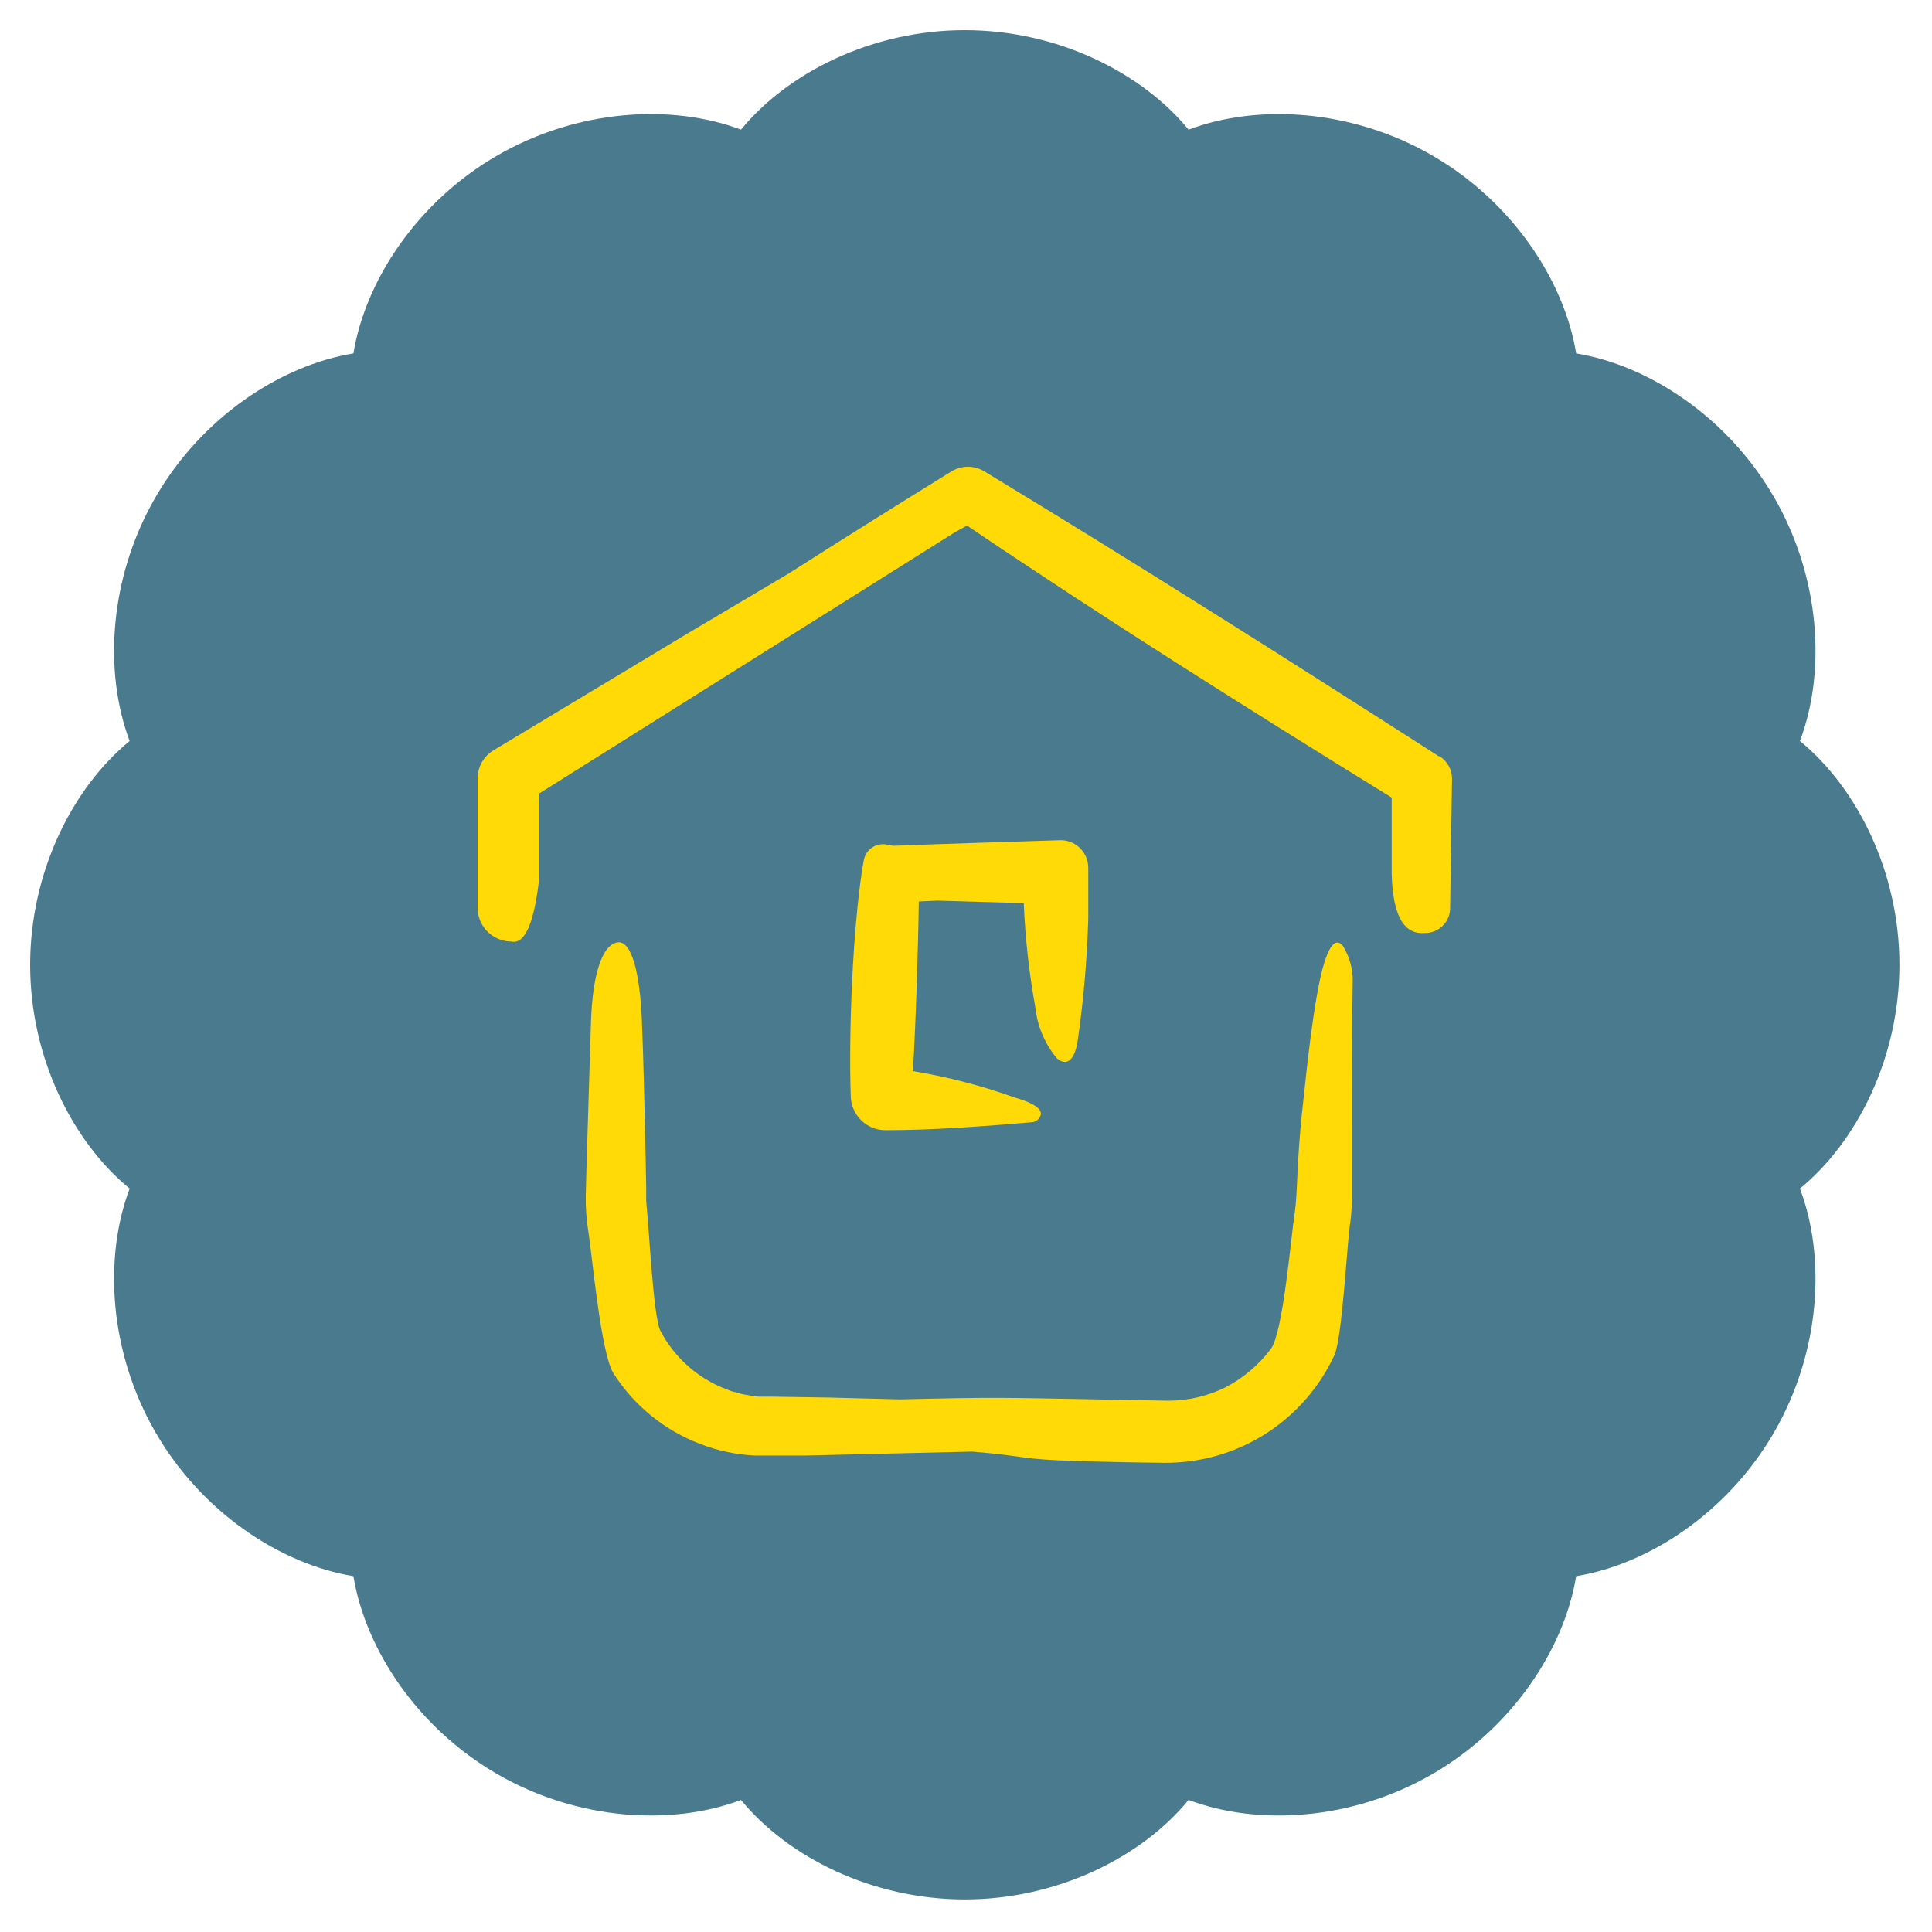 <?xml version="1.0" encoding="UTF-8" standalone="no"?><!DOCTYPE svg PUBLIC "-//W3C//DTD SVG 1.1//EN" "http://www.w3.org/Graphics/SVG/1.1/DTD/svg11.dtd"><svg width="100%" height="100%" viewBox="0 0 534 534" version="1.1" xmlns="http://www.w3.org/2000/svg" xmlns:xlink="http://www.w3.org/1999/xlink" xml:space="preserve" xmlns:serif="http://www.serif.com/" style="fill-rule:evenodd;clip-rule:evenodd;stroke-linejoin:round;stroke-miterlimit:2;"><rect id="maison" x="0" y="0" width="533.333" height="533.333" style="fill:none;"/><g><g><path d="M204.815,35.835c12.902,-15.761 36.191,-27.502 61.852,-27.502c25.661,0 48.949,11.741 61.851,27.502c19.054,-7.199 45.092,-5.722 67.315,7.108c22.223,12.831 36.522,34.643 39.814,54.743c20.101,3.293 41.912,17.591 54.743,39.814c12.83,22.223 14.307,48.262 7.109,67.315c15.761,12.902 27.501,36.191 27.501,61.852c0,25.661 -11.74,48.949 -27.501,61.851c7.198,19.054 5.721,45.092 -7.109,67.315c-12.831,22.223 -34.642,36.522 -54.743,39.814c-3.292,20.101 -17.591,41.912 -39.814,54.743c-22.223,12.83 -48.261,14.307 -67.315,7.109c-12.902,15.761 -36.19,27.501 -61.851,27.501c-25.661,-0 -48.95,-11.74 -61.852,-27.501c-19.053,7.198 -45.092,5.721 -67.315,-7.109c-22.223,-12.831 -36.521,-34.642 -39.814,-54.743c-20.1,-3.292 -41.912,-17.591 -54.743,-39.814c-12.83,-22.223 -14.307,-48.261 -7.108,-67.315c-15.761,-12.902 -27.502,-36.19 -27.502,-61.851c0,-25.661 11.741,-48.95 27.502,-61.852c-7.199,-19.053 -5.722,-45.092 7.108,-67.315c12.831,-22.223 34.643,-36.521 54.743,-39.814c3.293,-20.1 17.591,-41.912 39.814,-54.743c22.223,-12.83 48.262,-14.307 67.315,-7.108Z" style="fill:#497a8d;"/></g><g><path d="M141.296,260.245c3.835,0.848 6.332,-5.262 7.711,-17.19l-0,-23.725l115.064,-72.305l3.216,-1.761c38.202,25.848 77.68,50.683 117.373,75.186l0,21.176c0.359,12.474 3.866,16.681 9.138,16.255l0,-0.009c1.826,0.037 3.596,-0.658 4.912,-1.928c1.316,-1.269 2.076,-3.012 2.104,-4.837l-0,-0.214l0.519,-35.568c0.028,-2.53 -1.242,-4.893 -3.374,-6.255l-0.213,-0c-41.509,-26.607 -83.148,-53.03 -125.658,-78.773c-2.798,-1.705 -6.311,-1.705 -9.109,-0c-15.004,9.249 -29.981,18.646 -44.921,28.173l-28.664,17.006l-52.963,31.888c-2.753,1.65 -4.439,4.624 -4.43,7.84l0,35.568l0,-0.009c-0.037,2.493 0.927,4.893 2.669,6.673c1.752,1.779 4.133,2.789 6.626,2.808l0,0.001Z" style="fill:#ffda06;fill-rule:nonzero;"/><path d="M182.523,367.807c-1.927,-3.624 -3.178,-28.933 -3.679,-33.011l-0.241,-3.04l0,-3.799l-0.148,-7.896c-0.241,-10.51 -0.593,-28.118 -1.066,-38.607c-0.547,-11.937 -2.669,-21.835 -6.895,-20.954c-4.216,0.88 -6.682,9.258 -7.136,21.5l-1.241,40.166l-0.214,8.295l0,-0.01c-0.055,3.216 0.167,6.423 0.668,9.602c1.065,6.487 3.456,34.039 7.015,39.572c5.672,8.878 14.05,15.708 23.9,19.461c4.856,1.891 9.981,2.975 15.18,3.225l13.79,0l46.235,-1.093c15.912,1.334 12.909,2.122 28.97,2.613c8.1,0.241 16.135,0.408 24.114,0.482c9.87,0.093 19.554,-2.66 27.905,-7.933c8.341,-5.273 14.985,-12.845 19.137,-21.797c2.104,-4.448 3.531,-30.545 4.217,-35.411c0.38,-2.428 0.584,-4.875 0.611,-7.321l0,-6.07c0,-16.126 0,-39.395 0.241,-55.466c-0.12,-3.133 -1.056,-6.173 -2.696,-8.842c-2.243,-2.789 -4.189,0.853 -5.644,6.284l-0.009,0.009c-2.484,9.657 -4.254,26.598 -5.311,36.515c-0.611,5.226 -1.066,10.602 -1.399,16.032c-0.334,5.44 -0.399,11.362 -1.066,15.672c-0.899,5.57 -3.105,32.213 -6.441,36.773c-3.336,4.467 -7.645,8.118 -12.594,10.695c-4.912,2.428 -10.315,3.697 -15.792,3.697l-19.832,-0.361c-26.755,-0.482 -27.44,-0.64 -54.318,-0l-19.925,-0.519l-15.94,-0.241l-3.216,-0c-1.019,-0.065 -2.039,-0.204 -3.04,-0.426c-1.028,-0.139 -2.048,-0.38 -3.039,-0.695l-1.492,-0.399l-1.427,-0.547l0.009,0c-7.84,-2.975 -14.309,-8.72 -18.192,-16.153l0.001,-0.002Z" style="fill:#ffda06;fill-rule:nonzero;"/><path d="M259.1,248.929l18.626,0.551l5.235,0.158c0.41,9.646 1.472,19.263 3.198,28.773c0.546,5.153 2.594,10.03 5.879,14.013c2.808,2.547 5.148,0.58 5.909,-5.281c1.569,-10.994 2.515,-22.056 2.846,-33.159l0,-14.337c-0.146,-4.228 -3.646,-7.542 -7.829,-7.414c-12.206,0.383 -33.864,1.062 -46.042,1.543l-1.95,-0.354c-1.404,-0.245 -2.847,0.069 -4.017,0.895c-1.16,0.816 -1.96,2.075 -2.213,3.491l-0.419,2.35l0.009,0c-2.69,17.553 -3.763,44.812 -3.197,62.562c-0,5.339 4.29,9.666 9.583,9.666c13.416,-0 27.153,-1.092 40.384,-2.193c1.57,0 2.75,-1.642 2.584,-2.576c-0.283,-1.81 -3.549,-3.226 -7.088,-4.219c-9.184,-3.304 -18.651,-5.762 -28.274,-7.346c0.771,-12.468 1.473,-34.427 1.629,-46.895l5.147,-0.228Z" style="fill:#ffda06;fill-rule:nonzero;"/></g></g></svg>